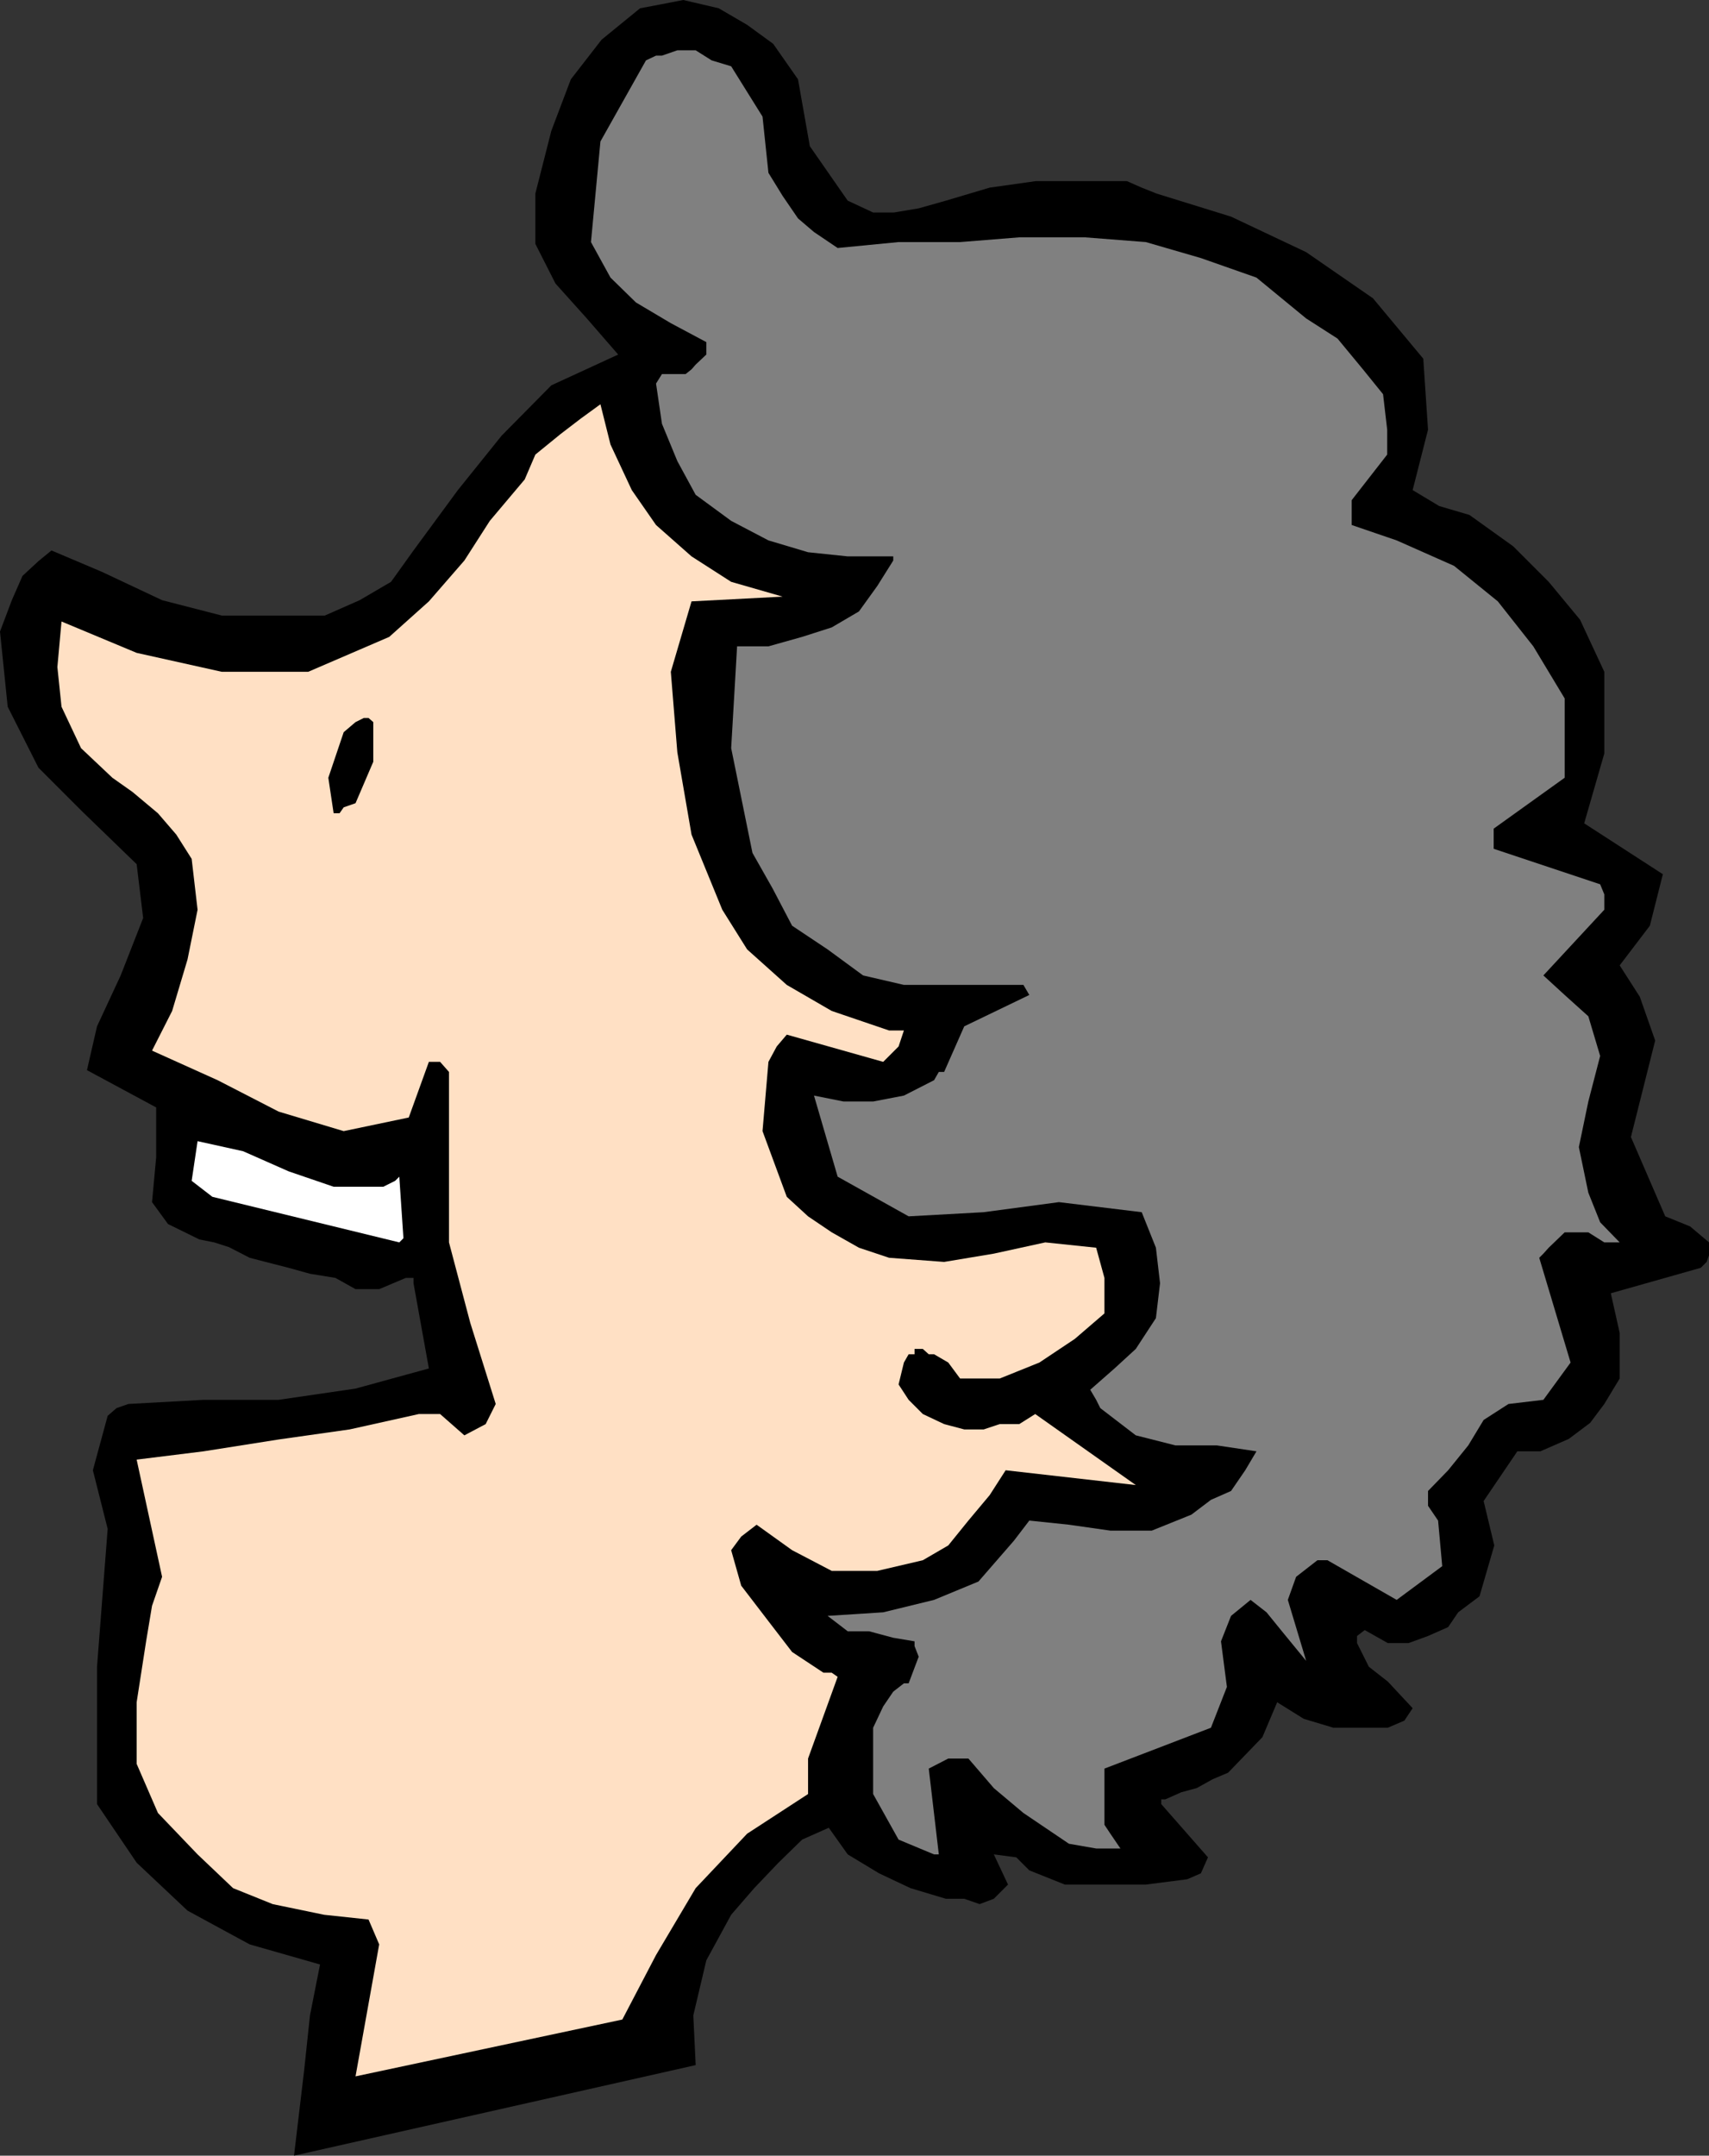 <?xml version="1.0" encoding="UTF-8" standalone="no"?>
<svg
   version="1.0"
   width="123.52mm"
   height="155.711mm"
   id="svg5"
   sodipodi:docname="Grey Hair.wmf"
   xmlns:inkscape="http://www.inkscape.org/namespaces/inkscape"
   xmlns:sodipodi="http://sodipodi.sourceforge.net/DTD/sodipodi-0.dtd"
   xmlns="http://www.w3.org/2000/svg"
   xmlns:svg="http://www.w3.org/2000/svg">
  <rect width="100%" height="100%" fill="#333333" stroke="none"/>
  <sodipodi:namedview
     id="namedview5"
     pagecolor="#ffffff"
     bordercolor="#000000"
     borderopacity="0.25"
     inkscape:showpageshadow="2"
     inkscape:pageopacity="0.0"
     inkscape:pagecheckerboard="0"
     inkscape:deskcolor="#d1d1d1"
     inkscape:document-units="mm" />
  <defs
     id="defs1">
    <pattern
       id="WMFhbasepattern"
       patternUnits="userSpaceOnUse"
       width="6"
       height="6"
       x="0"
       y="0" />
  </defs>
  <path
     style="fill:#000000;fill-opacity:1;fill-rule:evenodd;stroke:none"
     d="m 83.06,565.407 1.616,-15.19 2.747,-13.897 -19.23,-5.494 L 51.226,521.616 37.328,508.527 26.502,492.53 v -37.489 l 2.909,-37.651 -4.04,-15.998 4.04,-14.866 2.424,-2.101 3.232,-1.131 20.523,-1.131 h 20.523 l 21.007,-3.07 20.038,-5.494 -4.201,-23.269 v -1.454 h -2.101 l -7.272,3.07 h -6.464 l -5.494,-3.07 -6.949,-1.131 -5.817,-1.616 -6.302,-1.616 -4.363,-1.131 -5.656,-2.909 -4.04,-1.293 -4.04,-0.808 -8.565,-4.201 -4.363,-5.979 1.131,-12.281 V 302.337 L 23.754,292.157 26.502,280.199 32.965,266.302 39.106,250.628 37.328,235.923 22.462,221.541 10.504,209.584 2.101,192.94 0,172.418 l 3.232,-8.564 2.909,-6.625 4.363,-4.04 3.555,-2.909 13.736,5.817 16.483,7.756 16.321,4.201 h 18.26 9.857 l 9.534,-4.201 8.565,-5.009 6.141,-8.564 12.12,-16.482 11.958,-14.866 13.574,-13.735 18.26,-8.403 -8.565,-9.857 -8.565,-9.534 -5.494,-10.827 V 52.84 L 150.607,35.712 155.939,21.653 164.342,10.827 174.846,2.262 180.825,1.131 186.642,0 l 9.696,2.262 7.757,4.525 7.11,5.171 6.787,9.695 3.232,18.26 10.342,14.866 6.949,3.232 h 5.656 l 6.787,-1.131 7.433,-2.101 11.958,-3.555 12.604,-1.778 h 12.281 12.604 l 4.04,1.778 4.04,1.616 20.361,6.302 20.523,9.695 18.26,12.604 13.736,16.482 1.293,19.391 -4.201,16.482 7.272,4.363 8.241,2.424 11.958,8.564 9.696,9.695 8.565,10.342 6.625,14.22 v 22.3 l -5.494,19.068 21.492,13.897 -3.555,14.058 -8.241,10.827 5.494,8.564 4.201,11.958 -6.625,26.339 9.373,21.653 6.787,2.747 5.171,4.363 v 1.293 2.262 l -0.646,1.778 -1.616,1.616 -24.562,6.948 2.424,10.827 v 12.443 l -4.201,6.948 -3.878,5.171 -5.817,4.363 -7.757,3.393 h -3.07 -3.232 l -9.211,13.574 2.909,12.119 -4.04,13.897 -5.817,4.363 -2.747,4.04 -5.494,2.424 -5.333,1.939 h -5.656 l -6.302,-3.555 -2.101,1.616 v 1.939 l 3.232,6.464 5.171,4.04 6.787,7.272 -2.262,3.393 -4.525,1.939 h -6.302 -8.565 l -8.08,-2.424 -7.272,-4.525 -4.04,9.534 -9.373,9.695 -4.201,1.778 -4.363,2.424 -4.201,1.131 -4.363,1.939 h -1.131 v 1.293 l 12.766,14.543 -1.939,4.363 -3.717,1.616 -11.312,1.454 h -10.827 -11.312 l -9.696,-3.878 -3.555,-3.555 -6.141,-0.808 3.878,8.241 -3.878,3.878 -3.878,1.454 -4.201,-1.454 h -5.009 l -9.696,-2.909 -8.565,-4.04 -8.565,-5.171 -5.171,-7.272 -7.272,3.232 -6.464,6.302 -6.625,6.948 -6.302,7.272 -6.787,12.443 -3.555,15.028 0.646,13.574 -109.723,24.723 z"
     id="path1" />
  <path
     style="fill:#ffe0c4;fill-opacity:1;fill-rule:evenodd;stroke:none"
     d="m 97.119,566.862 6.464,-36.035 -2.909,-6.787 -12.12,-1.293 -14.059,-2.909 -10.827,-4.363 -9.696,-9.211 -10.827,-11.311 -5.817,-13.412 v -16.805 l 2.586,-16.644 1.616,-9.695 2.747,-7.918 -6.949,-31.995 18.26,-2.262 20.523,-3.232 19.391,-2.747 18.907,-4.201 h 4.363 1.454 l 6.625,5.817 5.817,-3.07 2.747,-5.494 -6.949,-22.138 -5.817,-21.976 v -23.269 -23.269 l -2.424,-2.747 h -3.07 l -5.494,15.19 -17.775,3.717 -17.775,-5.333 -16.644,-8.564 -17.937,-8.08 5.494,-10.827 4.201,-14.058 2.747,-13.574 -1.616,-13.897 -4.201,-6.625 -5.009,-5.817 -6.949,-5.817 -5.494,-3.878 -8.565,-8.08 -5.333,-11.311 -1.131,-10.827 1.131,-12.443 20.523,8.564 23.27,5.171 h 23.593 l 22.139,-9.534 10.827,-9.695 9.696,-11.15 6.949,-10.827 9.534,-11.311 2.909,-6.787 6.949,-5.656 5.494,-4.201 5.333,-3.878 2.747,10.988 5.817,12.443 6.625,9.534 9.696,8.564 10.827,6.948 14.059,4.04 -24.886,1.293 -5.656,19.229 1.778,21.976 3.878,22.461 8.403,20.522 6.787,10.827 10.827,9.695 12.281,7.11 15.675,5.333 h 2.586 1.454 l -1.454,4.363 -4.201,4.201 -26.34,-7.433 -2.747,3.232 -2.262,4.201 -1.616,18.906 6.625,17.937 5.817,5.333 6.464,4.363 7.433,4.201 8.241,2.747 15.028,1.131 13.574,-2.262 14.059,-3.07 13.897,1.454 2.262,8.241 v 9.695 l -8.08,6.948 -9.696,6.464 -10.827,4.363 h -10.827 l -3.232,-4.363 -3.878,-2.262 h -1.454 l -1.616,-1.454 h -2.262 v 1.454 h -1.616 l -1.293,2.262 -1.454,5.979 2.747,4.201 3.878,3.878 5.817,2.747 5.494,1.454 h 5.333 l 4.363,-1.454 h 5.333 l 4.363,-2.747 27.471,19.391 -35.551,-4.04 -4.363,6.787 -5.817,6.948 -5.494,6.787 -6.949,4.04 -12.443,2.909 h -12.443 l -10.827,-5.656 -9.696,-6.948 -4.201,3.232 -2.747,3.717 2.747,9.695 7.433,9.695 6.464,8.403 8.565,5.656 h 2.262 l 1.616,1.131 -8.08,22.3 v 9.695 l -16.644,10.827 -14.059,14.866 -10.827,18.26 -9.211,17.613 z"
     id="path2" />
  <path
     style="fill:#808080;fill-opacity:1;fill-rule:evenodd;stroke:none"
     d="m 255.159,506.265 -9.696,-4.04 -6.949,-12.443 v -18.098 l 2.747,-5.817 2.747,-4.04 2.909,-2.262 h 1.293 l 2.747,-7.272 -1.131,-2.909 v -1.293 l -5.817,-0.97 -6.625,-1.778 h -5.817 l -5.494,-4.201 15.19,-0.97 13.897,-3.393 12.12,-5.009 9.696,-11.15 4.201,-5.494 10.827,1.131 11.312,1.616 h 11.312 l 10.827,-4.363 5.333,-4.04 5.494,-2.424 3.878,-5.656 3.07,-5.171 -10.827,-1.616 h -11.312 l -10.827,-2.747 -9.696,-7.433 -1.131,-2.262 -1.616,-2.747 6.625,-5.817 5.817,-5.332 5.494,-8.403 1.131,-9.534 -1.131,-9.695 -3.878,-9.695 -22.623,-2.747 -20.523,2.747 -20.523,1.131 -19.391,-10.827 -6.464,-22.138 8.08,1.616 h 8.08 l 8.403,-1.616 8.241,-4.201 1.293,-2.262 h 1.454 l 5.494,-12.443 17.775,-8.564 -1.616,-2.747 h -10.827 -10.827 -10.988 l -11.15,-2.585 -9.696,-7.11 -9.696,-6.464 -5.333,-10.18 -5.494,-9.695 -5.817,-28.602 1.616,-27.794 h 8.565 l 9.211,-2.585 8.08,-2.585 7.433,-4.363 5.009,-6.948 4.363,-6.948 v -1.131 h -1.131 -11.312 l -10.827,-1.131 -10.827,-3.232 -10.181,-5.333 -9.696,-7.11 -5.009,-9.211 -4.201,-10.18 -1.616,-10.988 1.616,-2.585 h 5.333 1.131 l 1.616,-1.293 1.131,-1.293 2.909,-2.747 v -3.393 l -9.696,-5.171 -9.534,-5.656 -6.949,-6.787 -5.333,-9.695 2.586,-27.47 12.443,-22.138 2.747,-1.293 h 1.616 l 4.201,-1.454 h 5.009 l 4.363,2.747 5.333,1.616 8.565,13.735 1.616,15.351 3.878,6.302 4.201,6.14 4.363,3.717 6.464,4.363 16.644,-1.616 h 16.806 l 16.16,-1.293 h 17.937 l 16.644,1.293 15.028,4.363 15.19,5.333 13.574,11.15 8.565,5.494 6.949,8.403 5.494,6.787 1.131,9.695 v 4.04 2.747 l -9.696,12.443 v 6.787 l 12.281,4.201 15.675,6.948 11.958,9.695 9.696,12.281 8.565,14.22 v 10.827 10.827 l -19.391,13.897 v 2.747 2.747 l 29.087,9.695 1.131,2.747 v 4.201 l -16.644,17.937 5.817,5.333 6.464,5.817 3.232,10.827 -3.232,12.443 -2.586,12.443 2.586,12.443 3.232,8.08 5.333,5.494 h -4.201 l -4.363,-2.747 h -6.464 l -4.363,4.201 -1.454,1.616 -1.131,1.131 8.565,28.602 -7.433,10.18 -9.534,1.131 -6.787,4.363 -4.201,6.948 -5.494,6.787 -5.494,5.656 v 4.04 l 2.747,4.04 1.131,12.443 -12.443,9.211 -18.907,-10.827 h -1.616 -1.131 l -5.817,4.525 -2.262,6.302 5.009,16.644 -6.625,-8.08 -4.201,-5.171 -4.363,-3.393 -5.333,4.363 -2.747,6.948 1.616,12.443 -4.363,11.15 -29.087,11.15 v 15.351 l 1.616,2.424 2.747,4.04 h -6.625 l -7.433,-1.293 -6.464,-4.363 -5.979,-4.04 -8.08,-6.787 -6.949,-8.08 h -5.494 l -5.333,2.747 2.747,23.431 z"
     id="path3" />
  <path
     style="fill:#ffffff;fill-opacity:1;fill-rule:evenodd;stroke:none"
     d="m 109.077,339.18 -51.064,-12.443 -5.656,-4.363 1.616,-10.827 12.443,2.747 12.443,5.494 12.281,4.201 h 13.574 l 3.232,-1.616 1.131,-1.131 1.131,16.805 z"
     id="path4" />
  <path
     style="fill:#000000;fill-opacity:1;fill-rule:evenodd;stroke:none"
     d="m 91.14,222.026 -1.454,-9.695 4.201,-12.443 3.232,-2.747 2.262,-1.131 h 1.293 l 1.293,1.131 v 10.827 l -4.848,11.311 -3.232,1.131 -1.131,1.616 z"
     id="path5" />
</svg>
